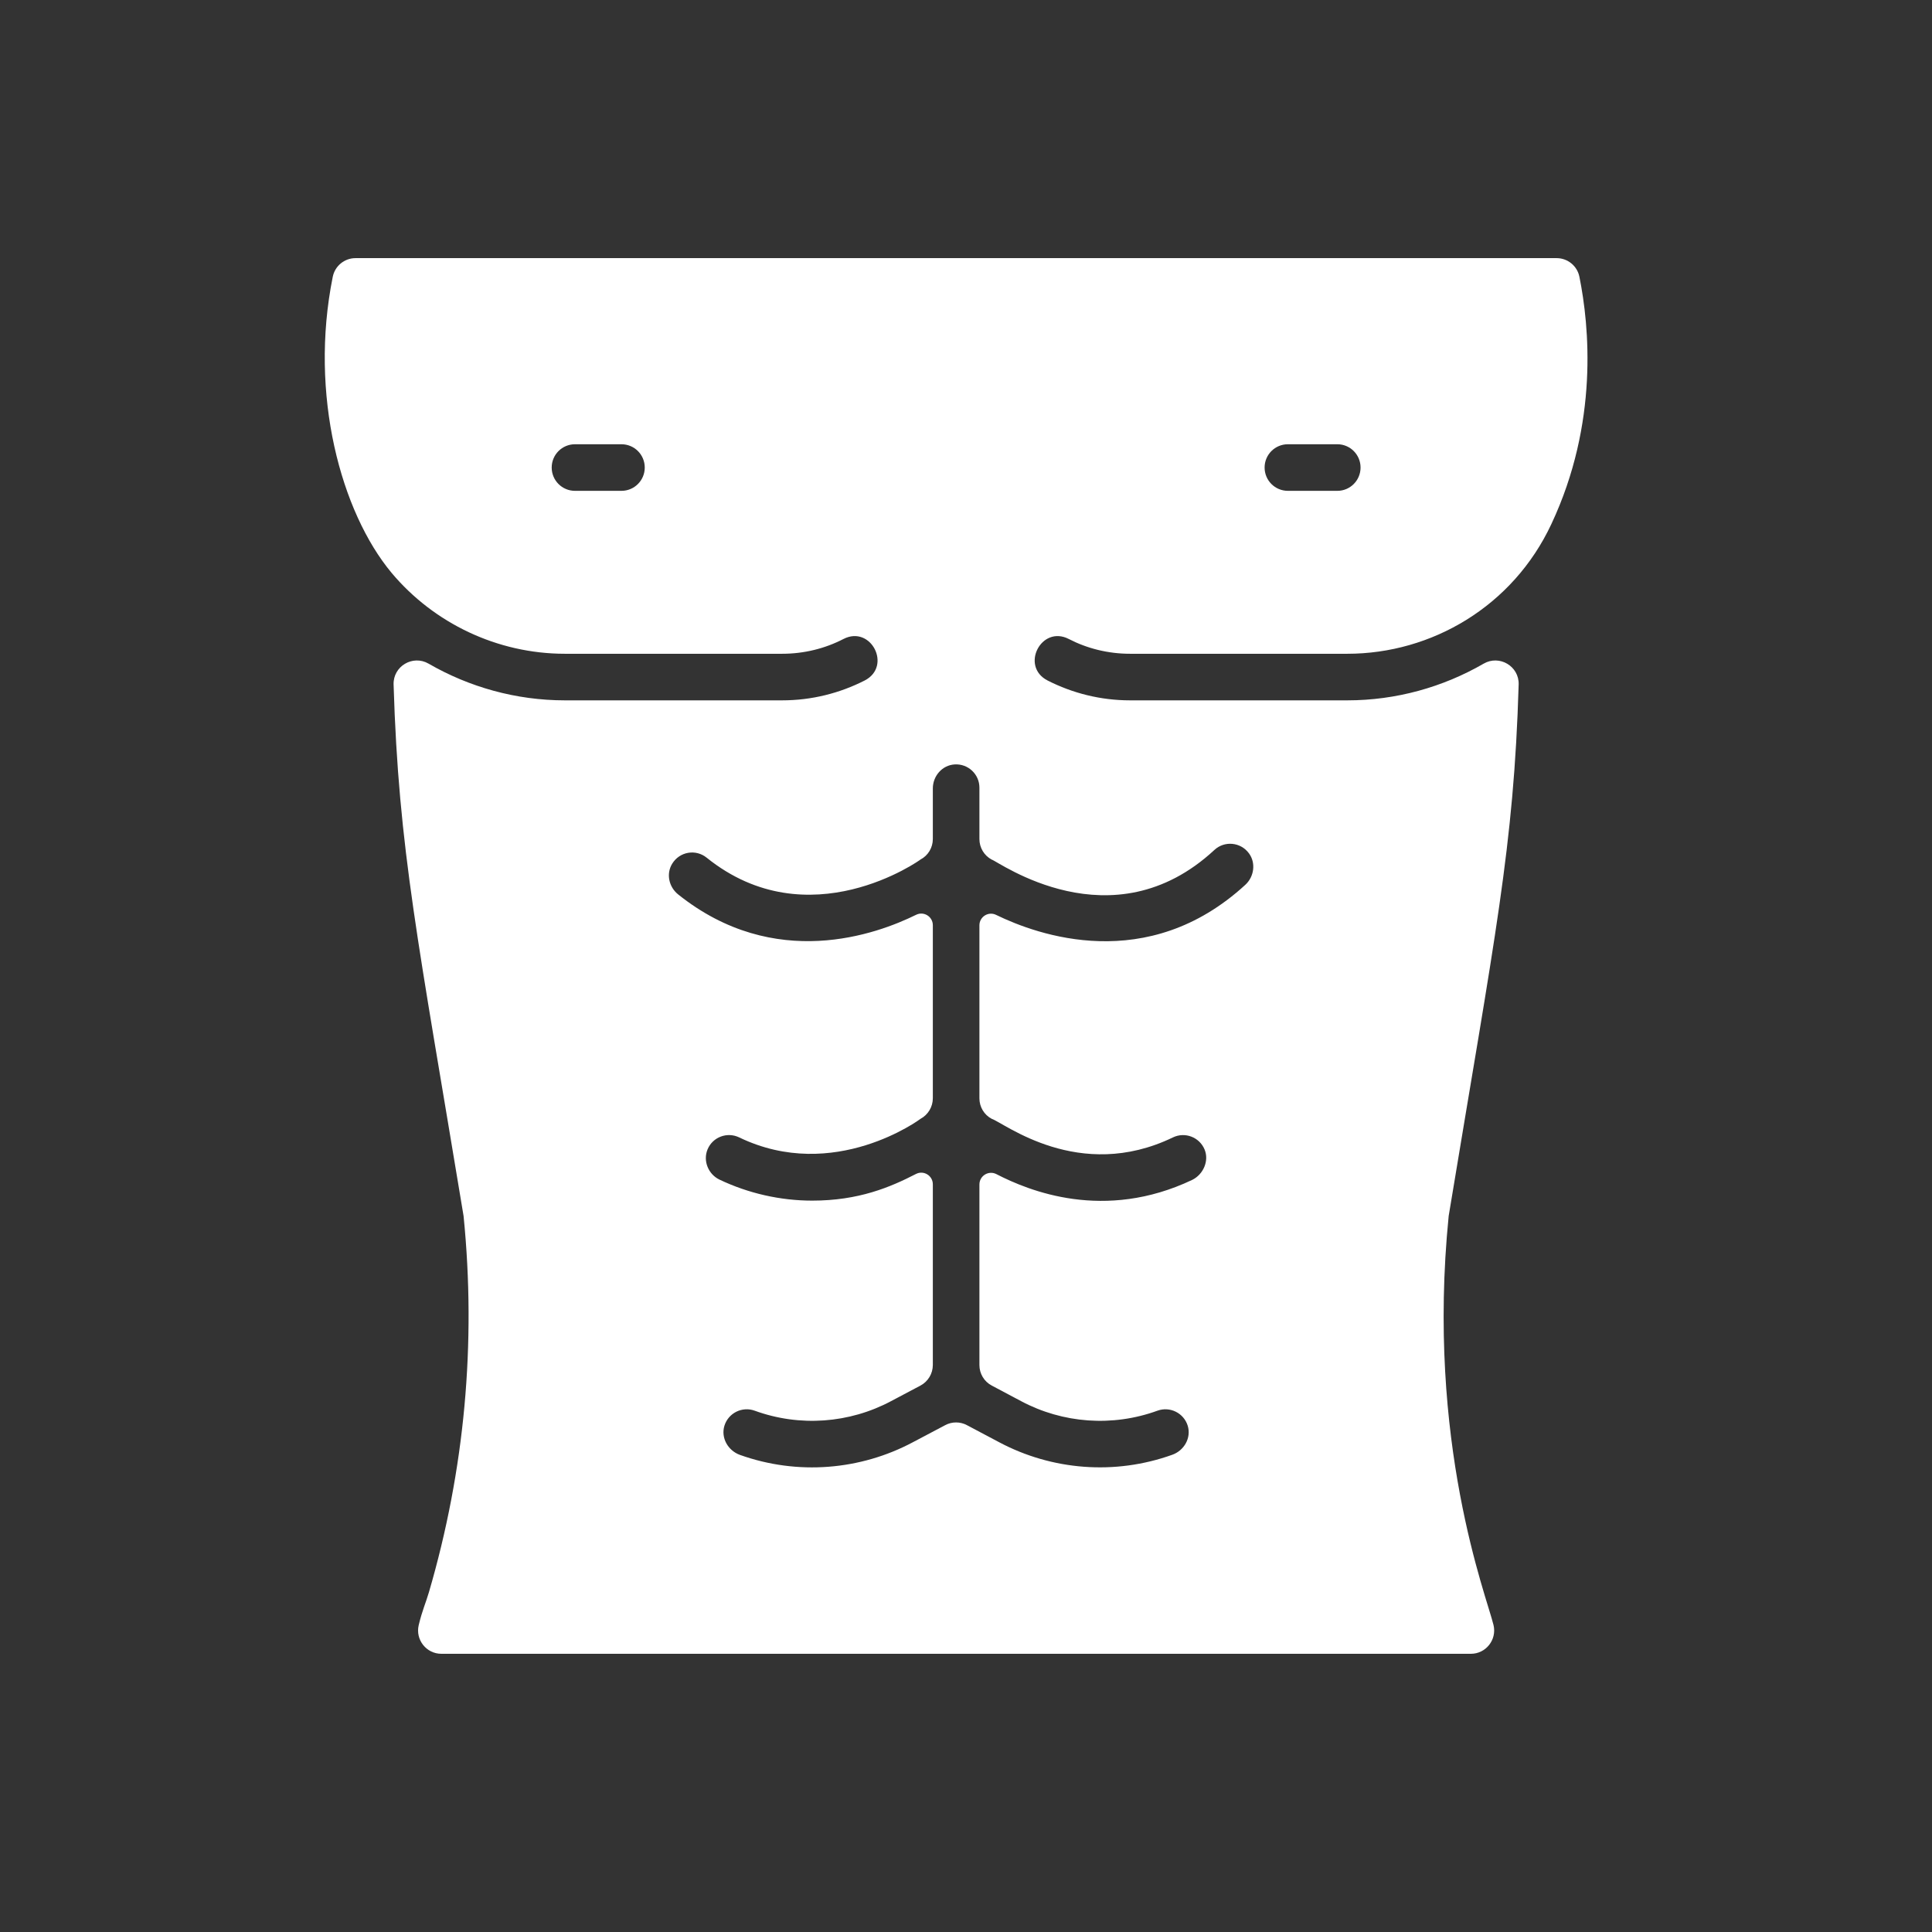 <?xml version="1.0" encoding="UTF-8"?> <svg xmlns="http://www.w3.org/2000/svg" width="18" height="18" viewBox="0 0 18 18" fill="none"><rect x="0" y="0" width="18" height="18" fill="#333333" stroke="none"/><path d="M14.149 6.377C14.154 6.207 13.97 6.098 13.823 6.183C13.444 6.402 13.007 6.525 12.553 6.525H10.529C10.253 6.525 9.992 6.458 9.76 6.34C9.503 6.208 9.701 5.822 9.957 5.953C10.129 6.042 10.324 6.091 10.529 6.091H12.553C13.337 6.091 14.095 5.65 14.454 4.882C14.896 3.94 14.807 3.035 14.715 2.579C14.695 2.478 14.606 2.405 14.503 2.405H3.312C3.209 2.405 3.12 2.478 3.1 2.58C2.879 3.677 3.177 4.772 3.649 5.338C4.042 5.806 4.633 6.091 5.263 6.091H7.287C7.492 6.091 7.687 6.042 7.859 5.953C8.115 5.822 8.313 6.208 8.056 6.34C7.824 6.458 7.563 6.525 7.287 6.525H5.263C4.809 6.525 4.372 6.402 3.993 6.183C3.846 6.098 3.662 6.207 3.667 6.377C3.714 7.92 3.896 8.768 4.319 11.329C4.438 12.517 4.329 13.697 3.996 14.835C3.967 14.934 3.934 15.003 3.901 15.141C3.869 15.277 3.972 15.408 4.112 15.408H13.704C13.843 15.408 13.947 15.278 13.915 15.141C13.85 14.869 13.286 13.439 13.497 11.329C13.929 8.711 14.104 7.896 14.149 6.377ZM11.999 4.139H12.46C12.579 4.139 12.676 4.236 12.676 4.356C12.676 4.476 12.579 4.573 12.46 4.573H11.999C11.879 4.573 11.782 4.476 11.782 4.356C11.782 4.236 11.879 4.139 11.999 4.139ZM5.79 4.573H5.357C5.237 4.573 5.14 4.476 5.14 4.356C5.14 4.236 5.237 4.139 5.357 4.139H5.79C5.91 4.139 6.007 4.236 6.007 4.356C6.007 4.476 5.91 4.573 5.79 4.573ZM11.603 8.243C10.689 9.083 9.665 8.711 9.281 8.524C9.209 8.488 9.125 8.541 9.125 8.621V10.233C9.125 10.313 9.169 10.387 9.24 10.424C9.354 10.461 10.052 11.02 10.928 10.597C11.04 10.543 11.175 10.594 11.223 10.71C11.267 10.816 11.21 10.943 11.107 10.993C10.288 11.382 9.587 11.096 9.283 10.939C9.211 10.902 9.125 10.954 9.125 11.036V12.718C9.125 12.798 9.169 12.872 9.24 12.909L9.513 13.054C9.901 13.261 10.364 13.296 10.784 13.143C10.9 13.101 11.029 13.164 11.066 13.284C11.1 13.397 11.032 13.515 10.921 13.554C10.386 13.746 9.8 13.698 9.309 13.437L9.009 13.278C8.946 13.244 8.869 13.244 8.806 13.278L8.505 13.437C8.017 13.697 7.431 13.747 6.894 13.555C6.783 13.515 6.715 13.397 6.749 13.284C6.786 13.164 6.915 13.101 7.031 13.143C7.451 13.296 7.914 13.261 8.302 13.054L8.576 12.909C8.647 12.871 8.691 12.797 8.691 12.717V11.034C8.691 10.953 8.605 10.9 8.533 10.938C8.294 11.061 8 11.186 7.567 11.186C7.27 11.186 6.971 11.118 6.703 10.99C6.599 10.94 6.548 10.816 6.592 10.709C6.64 10.593 6.775 10.543 6.887 10.597C7.772 11.024 8.579 10.423 8.576 10.424C8.647 10.386 8.691 10.312 8.691 10.232V8.62C8.691 8.54 8.607 8.487 8.535 8.523C8.17 8.703 7.219 9.054 6.318 8.333C6.232 8.264 6.205 8.142 6.262 8.048C6.332 7.933 6.483 7.909 6.584 7.991C7.536 8.757 8.579 8.008 8.576 8.008C8.647 7.971 8.691 7.897 8.691 7.817V7.346C8.691 7.23 8.778 7.129 8.894 7.122C9.02 7.114 9.125 7.214 9.125 7.338V7.817C9.125 7.898 9.169 7.971 9.24 8.009C9.296 8.022 10.359 8.805 11.314 7.919C11.407 7.832 11.558 7.844 11.636 7.95C11.702 8.039 11.685 8.167 11.603 8.243Z" fill="white"></path></svg> 